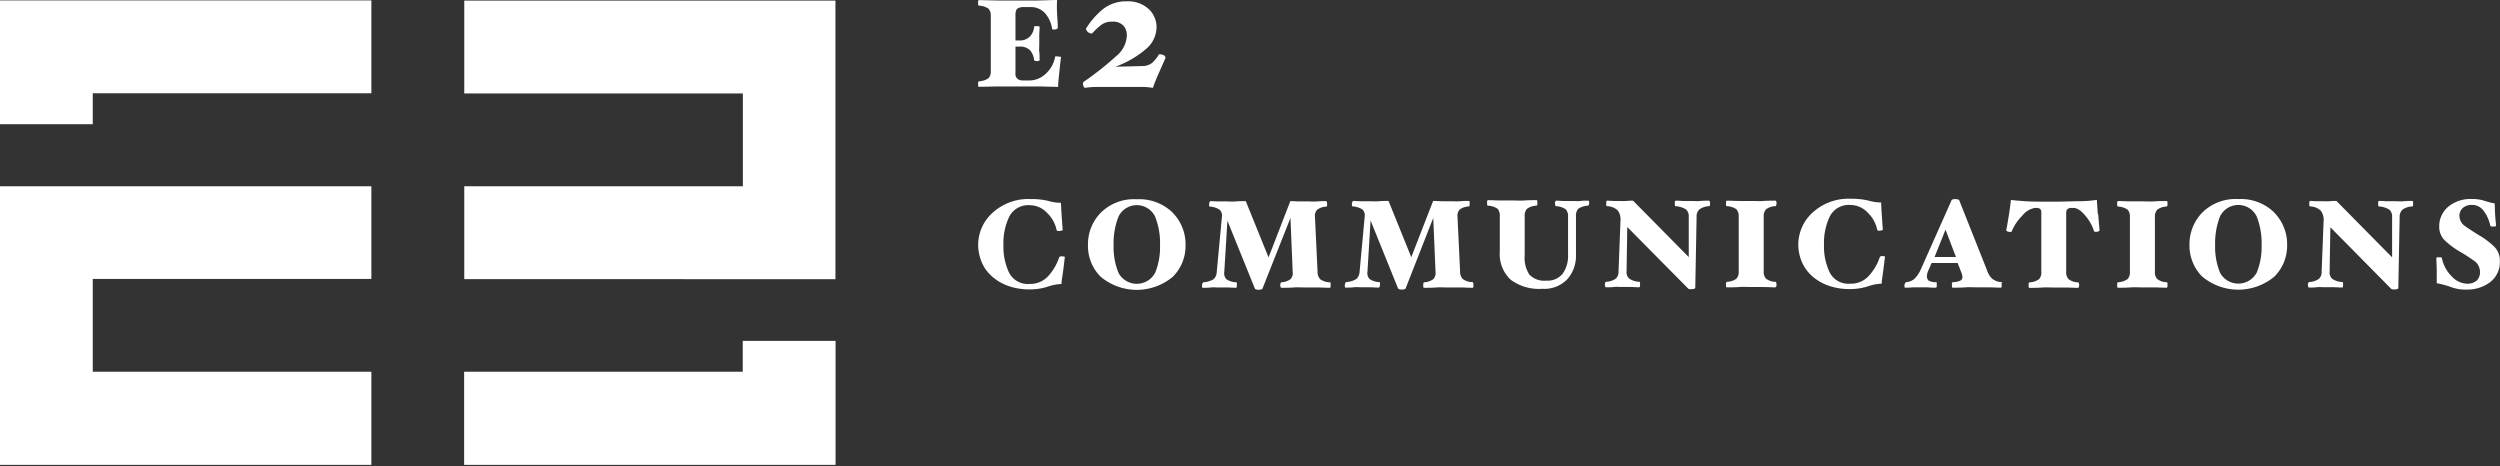 <svg xmlns="http://www.w3.org/2000/svg" width="1309" height="244" fill="none"><rect width="100%" height="100%" fill="#333333" stroke="none"/><path fill="#fff" fill-rule="evenodd" d="M609.017 28.778c.376.17.732.38 1.061.63l-.232.133c.431.331.431.596.431.762-.325.721-.704 1.587-1.148 2.6a513.674 513.674 0 0 1-2.167 4.893c-1.492 3.316-2.586 6.067-3.316 8.222a33.561 33.561 0 0 0-5.536-.497h-23.341a41.942 41.942 0 0 0-6.631.464c-.232 0-.497-.232-.73-.696a3.12 3.12 0 0 1-.364-1.392 1.128 1.128 0 0 1 0-.498l.199-.43a164.686 164.686 0 0 0 17.638-13.959 14.582 14.582 0 0 0 5.139-10.41 7.654 7.654 0 0 0-1.824-5.206 7.52 7.52 0 0 0-5.835-2.055 9.153 9.153 0 0 0-5.802 1.724 40.25 40.25 0 0 0-4.674 4.376 1.232 1.232 0 0 1-1.028 0 3.12 3.12 0 0 1-1.194-.63 3.328 3.328 0 0 1-.763-.961c-.265-.398-.265-.696-.265-.862a39.791 39.791 0 0 1 9.118-10.378A19.46 19.46 0 0 1 590.086.696a15.882 15.882 0 0 1 11.273 3.946 12.901 12.901 0 0 1 4.21 9.68 15.185 15.185 0 0 1-4.973 10.875 52.516 52.516 0 0 1-16.577 9.748l14.389-.365a8.389 8.389 0 0 0 4.741-1.558 18.398 18.398 0 0 0 3.548-4.343c.033-.232.364-.232.961-.232a3.3 3.3 0 0 1 1.359.331Zm-55.566.763c.477-.013.952.077 1.392.265l.066-.265c.597.165.597.397.597.63a326.96 326.96 0 0 0-.862 7.758c-.058.595-.119 1.18-.179 1.756-.215 2.056-.418 3.99-.418 5.803l-10.344-.232h-20.721l-10.477.199c-.133 0-.332-.2-.332-.53a2.45 2.45 0 0 1 0-.896 2.588 2.588 0 0 1 0-.895c.1-.332.332-.564.332-.564a9.247 9.247 0 0 0 5.105-1.657 5.166 5.166 0 0 0 1.161-3.846V8.42a5.307 5.307 0 0 0-1.161-3.846 9.546 9.546 0 0 0-5.105-1.624c-.133-.067-.332-.232-.332-.597a2.314 2.314 0 0 1 0-.862 2.632 2.632 0 0 1 0-.928c.1-.332.332-.53.332-.53l9.946.231h20.589c2.084-.032 3.973-.095 5.669-.151 1.813-.06 3.404-.114 4.775-.114a63.663 63.663 0 0 0 0 6.962c.046.991.105 1.949.162 2.872.105 1.704.202 3.292.202 4.754 0 .199-.199.365-.497.564a2.652 2.652 0 0 1-1.359.298c-.253.037-.51.037-.763 0l-.331-.265a15.884 15.884 0 0 0-3.316-7.792 9.944 9.944 0 0 0-8.189-3.68h-3.912a5.437 5.437 0 0 0-2.553.663c-.829.564-1.227 1.625-1.227 3.316v13.494h2.188a7.156 7.156 0 0 0 5.239-1.956 7.996 7.996 0 0 0 2.321-5.14c0-.132.165-.364.53-.364.296-.05.599-.05.895 0 .318-.064.644-.064.962 0 .331.1.497.365.497.365 0 .822-.044 1.627-.087 2.404-.04.728-.079 1.432-.079 2.105v4.31c0 .52-.019 1.028-.038 1.525-.036.96-.071 1.878.038 2.752.166 1.326.166 2.752.166 4.31 0 .166-.166.364-.497.364a3.319 3.319 0 0 1-.962.166 3.06 3.06 0 0 1-.829-.166c-.364-.099-.596-.198-.596-.364a8.854 8.854 0 0 0-2.189-5.239 7.195 7.195 0 0 0-5.371-1.856h-2.188v13.891a3.317 3.317 0 0 0 1.227 3.117c.766.476 1.65.729 2.553.73h3.315a12.564 12.564 0 0 0 8.819-3.581 15.645 15.645 0 0 0 4.841-8.82c0-.132.099-.198.298-.198.231-.036.466-.036.697 0Zm735.229 86.733c.58.976 1.4 1.786 2.39 2.353h-.1c.55.361 1.12.74 1.71 1.13 1.74 1.149 3.63 2.398 5.68 3.611a40.526 40.526 0 0 1 7.26 5.437 10.425 10.425 0 0 1 2.54 3.632c.57 1.379.83 2.866.78 4.358a13.35 13.35 0 0 1-1.21 6.035 13.25 13.25 0 0 1-3.8 4.84 19.885 19.885 0 0 1-12.56 3.945c-2.72.082-5.42-.356-7.96-1.293a44.8 44.8 0 0 0-7.53-2.022v-6.266c0-1.4-.05-2.714-.11-3.938-.04-1.067-.09-2.065-.09-2.992 0-.132.2-.364.57-.364.32-.044.64-.044.96 0 .28-.051.58-.051.86 0 .33.088.5.221.5.397a18.465 18.465 0 0 0 5.2 9.615 11.35 11.35 0 0 0 7.63 3.78 7.564 7.564 0 0 0 5.47-1.658c.56-.608 1-1.324 1.29-2.104.28-.78.41-1.609.37-2.438a7.179 7.179 0 0 0-.9-3.39 7.079 7.079 0 0 0-2.42-2.545 86.76 86.76 0 0 0-7.33-4.708 42.248 42.248 0 0 1-7.39-5.437 10.03 10.03 0 0 1-2.51-3.48 9.978 9.978 0 0 1-.8-4.212c-.03-1.935.37-3.852 1.17-5.616a13.248 13.248 0 0 1 3.43-4.595 18.246 18.246 0 0 1 12.64-4.145 20.19 20.19 0 0 1 6.2.862c1.84.627 3.72 1.115 5.63 1.459l.01.316c.03 1.493.07 3.265.19 5.586.06 1.145.16 2.143.24 3.035.11 1.045.19 1.944.19 2.767 0 .132-.2.364-.56.364-.29.033-.58.033-.86 0a4.38 4.38 0 0 1-.93 0 .906.906 0 0 1-.34-.139.996.996 0 0 1-.26-.258 19.44 19.44 0 0 0-3.65-7.991 7.38 7.38 0 0 0-5.93-2.917 6.991 6.991 0 0 0-4.84 1.624 5.433 5.433 0 0 0-1.76 4.145c.03 1.134.35 2.242.93 3.217Zm-30-10.909c1.49-.166 2.98-.166 4.4-.166.17 0 .37.166.37.497h.03c.05.319.05.643 0 .962.04.286.04.575 0 .862-.1.365-.2.563-.36.563a9.718 9.718 0 0 0-5.11 1.625c-.52.492-.93 1.09-1.19 1.754-.27.663-.4 1.377-.37 2.092l-.69 37.299c0 .132-.14.265-.4.431-.45.189-.94.268-1.43.232-.41.038-.84.038-1.26 0-.3-.049-.58-.201-.79-.431l-31.7-32.094-.39 23.208c-.09.701 0 1.41.24 2.072.24.663.63 1.259 1.15 1.741a10.109 10.109 0 0 0 5.27 1.658c.16 0 .36.166.36.497.07.317.07.645 0 .962.06.296.06.599 0 .895-.1.331-.36.53-.36.53-.84 0-1.67-.044-2.46-.087-.74-.04-1.45-.078-2.12-.078h-4.37c-.54 0-1.06-.02-1.56-.039-.98-.036-1.91-.071-2.79.039-1.32.165-2.71.165-4.21.165-.13 0-.36-.199-.36-.53-.1-.289-.15-.591-.17-.895 0-.331.07-.658.2-.962.13-.265.4-.497.4-.497a9.192 9.192 0 0 0 5.14-1.658 4.71 4.71 0 0 0 1.16-1.74c.26-.66.36-1.368.3-2.073l1.03-26.523a7.827 7.827 0 0 0-1.46-5.338 8.403 8.403 0 0 0-5.67-2.255c-.14-.066-.33-.232-.33-.596a2.31 2.31 0 0 1 0-.829 3.104 3.104 0 0 1 0-.962c.13-.331.36-.497.36-.497.47 0 .98.035 1.53.072.67.045 1.39.094 2.18.094h3.52c.98.053 1.97.053 2.95 0 1.2-.119 2.41-.174 3.61-.166l29.18 29.541v-21.186a4.611 4.611 0 0 0-.32-2.11 4.618 4.618 0 0 0-1.24-1.736 11.81 11.81 0 0 0-5.37-1.625.55.55 0 0 1-.33-.53c-.07-.295-.07-.6 0-.895a2.593 2.593 0 0 1 0-.962c.1-.331.33-.497.33-.497.94 0 1.8.049 2.59.094.65.038 1.24.072 1.79.072h4.07c.52 0 1.05.018 1.57.037 1.04.037 2.08.073 3.08-.037Zm-81.13 41.607a10.94 10.94 0 0 0 4.01-4.143v.067a35.848 35.848 0 0 0 2.62-14.688 37.648 37.648 0 0 0-2.62-14.952 10.684 10.684 0 0 0-15.2-4.331 10.641 10.641 0 0 0-3.93 4.331 38.429 38.429 0 0 0-2.59 14.886 36.005 36.005 0 0 0 2.59 14.687 10.915 10.915 0 0 0 4 4.143c1.69.996 3.61 1.522 5.56 1.522a10.9 10.9 0 0 0 5.56-1.522Zm4.57-41.192a24.949 24.949 0 0 1 8.65 5.453h-.06a23.526 23.526 0 0 1 5.13 7.796 23.462 23.462 0 0 1 1.7 9.179 22.854 22.854 0 0 1-6.63 16.577 29.483 29.483 0 0 1-18.93 6.884c-6.93 0-13.63-2.437-18.93-6.884a22.583 22.583 0 0 1-5-7.615 22.908 22.908 0 0 1-1.64-8.962 23.694 23.694 0 0 1 6.64-16.842 24.683 24.683 0 0 1 8.71-5.595 24.737 24.737 0 0 1 10.25-1.533c3.44-.187 6.88.338 10.11 1.542Zm-47.61 41.989c.13 0 .37.166.37.564.03.297.03.598 0 .895.04.319.04.643 0 .962-.14.298-.37.464-.37.464-1.08 0-2.14-.042-3.21-.083a81.876 81.876 0 0 0-3.22-.083h-6.23c-.66 0-1.3-.018-1.96-.036-1.34-.037-2.73-.075-4.31.036-2.35.166-4.51.166-6.63.166-.13 0-.37-.199-.37-.531a3.353 3.353 0 0 1 0-.895 4.14 4.14 0 0 1 0-.862c.1-.365.37-.597.37-.597a9.203 9.203 0 0 0 5.07-1.657c.45-.524.78-1.131.98-1.786.21-.655.28-1.344.22-2.027V113.62a5.315 5.315 0 0 0-1.2-3.846 9.537 9.537 0 0 0-5.07-1.624.645.645 0 0 1-.37-.597 3.83 3.83 0 0 1 0-.829 3.863 3.863 0 0 1 0-.961.95.95 0 0 1 .37-.498c1.16 0 2.3.043 3.41.085 1.09.041 2.16.081 3.22.081h6.27c.65 0 1.31.018 1.99.036 1.38.037 2.79.075 4.24-.036 2.15-.166 4.28-.166 6.43-.166.13 0 .37.166.37.498.04.318.04.642 0 .961.03.287.03.576 0 .862-.14.365-.37.564-.37.564-1.77.016-3.5.583-4.94 1.624a5.025 5.025 0 0 0-1.02 1.794c-.22.661-.3 1.359-.24 2.052v28.679c-.06.688.02 1.382.23 2.038.22.656.57 1.26 1.03 1.775a8.099 8.099 0 0 0 4.94 1.657Zm-36.6-43.1c.13 2.055.3 4.575.5 7.426l.2-.033c.23 2.884.46 5.703.72 8.454a.671.671 0 0 1-.16.355c-.09.1-.2.173-.33.209-.35.207-.76.311-1.16.298h-.7a1.111 1.111 0 0 1-.53-.232 21.925 21.925 0 0 0-4.34-7.924c-2.29-2.884-4.45-4.343-6.43-4.343h-1a3.29 3.29 0 0 0-2.15.597 2.54 2.54 0 0 0-.53.912c-.12.335-.16.69-.14 1.044v30.933c-.05.688.03 1.38.24 2.035.22.655.57 1.26 1.02 1.778a8.335 8.335 0 0 0 5.01 1.658c.16 0 .36.165.36.563.11.287.17.59.17.895 0 .307-.06.61-.17.896-.1.331-.2.53-.36.53-1.01 0-2.03-.04-3.08-.08a83.028 83.028 0 0 0-3.32-.086h-6.27c-.65 0-1.29-.018-1.95-.036-1.34-.037-2.73-.075-4.31.036-2.36.166-4.51.166-6.63.166-.14 0-.37-.199-.37-.53a3.36 3.36 0 0 1 0-.896 4.14 4.14 0 0 1 0-.862c.1-.364.37-.596.37-.596a9.143 9.143 0 0 0 5.07-1.658 5.11 5.11 0 0 0 .98-1.786c.21-.655.28-1.344.21-2.027v-30.933a2.78 2.78 0 0 0-.59-2.022 3.323 3.323 0 0 0-2.19-.531h-.53a10.584 10.584 0 0 0-6.63 4.012 24.704 24.704 0 0 0-5.54 8.255c-.07.266-.2.266-.5.266h-.66c-.41.003-.81-.1-1.16-.299-.37-.132-.56-.365-.56-.563.43-2.189.89-4.874 1.39-8.024.49-3.149.86-5.802 1.06-7.857 1.15.2 2.77.324 4.9.487.69.053 1.43.111 2.23.176 3.25.265 8.32.265 15.24.265h.01c3.27 0 6.23-.081 8.9-.153 2.17-.059 4.15-.112 5.92-.112 2.61-.065 5.21-.286 7.79-.663Zm-79.24 15.582-5.74 14.323h11.21l-5.47-14.323Zm29.34 27.485c.1 0 .23.166.4.564h-.56c.14.279.21.584.23.895.05.296.05.599 0 .895-.1.332-.37.531-.37.531-1.02 0-2.06-.041-3.11-.082a82.38 82.38 0 0 0-3.22-.084h-5.87c-.66 0-1.33-.018-2.02-.036-1.42-.037-2.9-.076-4.44.036-2.29.166-4.51.166-6.63.166-.17 0-.37-.166-.37-.465a3.863 3.863 0 0 1 0-.961c0-.072-.01-.147-.02-.228-.02-.178-.05-.383.02-.634.1-.365.3-.597.3-.597a9.645 9.645 0 0 0 4.14-.829c.34-.192.61-.474.79-.814.19-.34.27-.724.24-1.109a5.161 5.161 0 0 0-.2-1.293c-.15-.484-.33-.96-.53-1.425l-1.75-4.576h-13.66l-1.63 3.78c-.06.164-.14.328-.21.491-.19.431-.39.857-.39 1.266-.14.45-.22.919-.23 1.393-.01.797.26 1.574.77 2.188a6.956 6.956 0 0 0 4.14.928c.23 0 .23.166.23.564.03.298.03.597 0 .895.05.319.05.642 0 .961-.13.299-.36.465-.36.465-1.46.029-2.93-.027-4.38-.166h-7.96c-1.27.13-2.559.185-3.843.166-.132 0-.331-.199-.331-.564a3.273 3.273 0 0 1 0-.862 1.89 1.89 0 0 1 .298-.862c.199-.365.498-.597.498-.597a7.491 7.491 0 0 0 4.378-1.691 16.75 16.75 0 0 0 3.31-4.84l16.22-36.47c0-.1.26-.332.69-.332.41-.104.84-.159 1.26-.165.42.01.83.066 1.23.165.27.033.53.149.73.332l14.49 36.47c.5 1.792 1.47 3.417 2.81 4.708a8.367 8.367 0 0 0 4.91 1.823Zm-62.018-13.631c.174.047.385.104.618.104l-.199-.166c.364.133.563.365.563.365a624.394 624.394 0 0 1-.928 7.493c-.117.912-.24 1.762-.354 2.548-.242 1.67-.442 3.045-.442 4.083a24.762 24.762 0 0 0-7.294 1.426 30.46 30.46 0 0 1-9.316 1.392 32.486 32.486 0 0 1-11.803-1.989 25.153 25.153 0 0 1-8.521-5.272 21.009 21.009 0 0 1-5.072-7.46 23.726 23.726 0 0 1-1.658-8.752 22.739 22.739 0 0 1 7.493-16.578 27.791 27.791 0 0 1 20.091-7.227 37.068 37.068 0 0 1 9.151.961c2.155.631 4.386.966 6.631.995l.038.799a209.2 209.2 0 0 0 .36 6.263c.177 2.564.342 4.951.497 7.161 0 .133-.199.332-.563.332a3.317 3.317 0 0 1-1.061.199 2.326 2.326 0 0 1-.763 0 .869.869 0 0 1-.53-.398 17.117 17.117 0 0 0-4.874-8.919 12.5 12.5 0 0 0-9.151-4.144 11.168 11.168 0 0 0-10.775 5.901 32.17 32.17 0 0 0-3.084 14.953 31.303 31.303 0 0 0 3.051 14.588 10.903 10.903 0 0 0 10.576 5.769 12.528 12.528 0 0 0 9.946-4.211 27.51 27.51 0 0 0 5.67-9.747.574.574 0 0 1 .564-.365c.267-.093.546-.149.828-.166.083 0 .188.029.311.062Zm-56.309 13.465c.133 0 .365.166.365.564.092.29.148.591.166.895-.012.327-.068.65-.166.962-.132.298-.365.464-.365.464a81.61 81.61 0 0 1-3.191-.083c-1.077-.041-2.159-.083-3.24-.083h-6.234c-.652 0-1.297-.018-1.953-.036-1.344-.037-2.731-.075-4.313.036-2.354.166-4.509.166-6.631.166-.132 0-.364-.199-.364-.531a3.272 3.272 0 0 1 0-.895 3.454 3.454 0 0 1 0-.862 1.79 1.79 0 0 1 .364-.597 9.116 9.116 0 0 0 5.073-1.657 5.148 5.148 0 0 0 1.194-3.813v-28.679a5.306 5.306 0 0 0-1.194-3.846 9.42 9.42 0 0 0-5.073-1.624.637.637 0 0 1-.364-.597 3.286 3.286 0 0 1 0-.829 3.596 3.596 0 0 1 0-.961c.132-.332.364-.498.364-.498 1.161 0 2.297.043 3.415.085a85.43 85.43 0 0 0 3.216.081h6.266c.654 0 1.318.018 1.992.036 1.377.037 2.794.076 4.242-.036 2.155-.166 4.31-.166 6.431-.166.133 0 .365.166.365.498.102.31.158.634.166.961a3.776 3.776 0 0 1-.166.862 1.436 1.436 0 0 1-.365.564 8.787 8.787 0 0 0-4.973 1.624 5.281 5.281 0 0 0-1.226 3.846V142.1a5.11 5.11 0 0 0 1.226 3.813 8.29 8.29 0 0 0 4.973 1.657Zm-34.878-42.504c.133 0 .365.166.365.498h.198c.047.319.047.642 0 .961.033.287.033.576 0 .862-.099.365-.364.564-.364.564a9.678 9.678 0 0 0-5.106 1.624 4.777 4.777 0 0 0-1.558 3.846l-.696 37.299c0 .133-.133.265-.431.431-.439.19-.917.27-1.393.232-.408.04-.819.04-1.227 0a1.1 1.1 0 0 1-.795-.431l-31.762-32.093-.365 23.208c-.09.7-.011 1.412.231 2.076a4.422 4.422 0 0 0 1.162 1.737 10.108 10.108 0 0 0 5.271 1.657c.133 0 .365.166.365.498.05.318.05.643 0 .961.04.297.04.598 0 .895-.1.332-.365.531-.365.531a44.34 44.34 0 0 1-2.487-.089c-.726-.039-1.422-.077-2.088-.077h-4.377a41.51 41.51 0 0 1-1.561-.038c-.978-.037-1.909-.071-2.782.038-1.326.166-2.752.166-4.21.166-.133 0-.365-.199-.365-.531a3.322 3.322 0 0 1-.166-.895c.002-.33.069-.657.199-.961a.8.8 0 0 1 .398-.498 9.287 9.287 0 0 0 5.139-1.657 4.714 4.714 0 0 0 1.425-3.813l1.028-26.524a7.826 7.826 0 0 0-1.425-5.338 8.39 8.39 0 0 0-5.67-2.254c-.132-.066-.331-.232-.331-.597a3.028 3.028 0 0 1 0-.829 2.429 2.429 0 0 1 0-.961.95.95 0 0 1 .364-.498c.488 0 1.073.038 1.688.077.68.043 1.397.089 2.059.089h3.315c.983.053 1.968.053 2.951 0a34.61 34.61 0 0 1 3.614-.166l29.176 29.541v-21.186a4.572 4.572 0 0 0-1.559-3.846 11.936 11.936 0 0 0-5.338-1.624c-.165-.066-.364-.199-.364-.531a2.143 2.143 0 0 1 0-.895 2.63 2.63 0 0 1 0-.961.95.95 0 0 1 .364-.498c.892 0 1.716.048 2.478.093.656.038 1.265.073 1.833.073h4.078c.52 0 1.041.019 1.56.037 1.036.037 2.066.074 3.081-.037 1.525-.166 3.017-.166 4.443-.166Zm-63.126 0c.133 0 .365.166.365.498l-.1-.266c.114.308.171.634.166.962a2.543 2.543 0 0 1-.166.862 1.124 1.124 0 0 1-.365.564 9.939 9.939 0 0 0-5.105 1.558 5.083 5.083 0 0 0-1.059 1.82 5.082 5.082 0 0 0-.234 2.092v20.556a18.405 18.405 0 0 1-4.377 12.3 16.566 16.566 0 0 1-13.262 5.205 24.862 24.862 0 0 1-16.577-4.774 18.368 18.368 0 0 1-5.669-14.787v-18.5a5.305 5.305 0 0 0-1.194-3.846 9.416 9.416 0 0 0-5.072-1.624.637.637 0 0 1-.365-.597 3.028 3.028 0 0 1 0-.829 3.522 3.522 0 0 1 0-.962 1.2 1.2 0 0 1 .365-.497c1.14 0 2.271.043 3.39.084 1.094.041 2.175.082 3.241.082h6.233c.652 0 1.315.018 1.989.036 1.381.037 2.806.075 4.277-.036 2.188-.166 4.343-.166 6.432-.166.132 0 .331.166.331.497.059.318.059.644 0 .962.049.285.049.577 0 .862-.066.365-.331.564-.331.564a8.957 8.957 0 0 0-5.04 1.624 5.281 5.281 0 0 0-1.226 3.846v20.688a15.983 15.983 0 0 0 2.453 9.947 10.836 10.836 0 0 0 8.885 3.149 10.148 10.148 0 0 0 8.587-3.68 16.273 16.273 0 0 0 2.785-9.946v-19.893a5.166 5.166 0 0 0-1.26-3.846 9.743 9.743 0 0 0-5.072-1.624.636.636 0 0 1-.365-.597 2.489 2.489 0 0 1 0-1.79c.133-.332.365-.498.365-.498.742 0 1.459.043 2.163.086.679.04 1.347.08 2.014.08h4.31c.523 0 1.03.02 1.523.039.945.036 1.838.07 2.688-.039 1.293-.166 2.719-.166 4.277-.166Zm-60.706 42.637c.133 0 .365.166.365.564l.132.099c.036.297.036.598 0 .895.026.298.026.598 0 .895a1.22 1.22 0 0 1-.331.531c-1.111 0-2.213-.042-3.316-.083-1.102-.041-2.204-.083-3.315-.083h-6.332c-.656 0-1.319-.018-1.99-.036-1.363-.037-2.755-.075-4.177.036-2.122.166-4.244.166-6.366.166-.133 0-.398-.166-.398-.464a2.681 2.681 0 0 1 0-.962 3.36 3.36 0 0 1 0-.862c.133-.364.365-.596.365-.596a8.49 8.49 0 0 0 4.874-1.658 4.615 4.615 0 0 0 1.16-3.813l-1.194-28.214-14.488 36.967c-.033.099-.265.331-.63.331a4.141 4.141 0 0 1-1.326.199 3.644 3.644 0 0 1-1.393-.199 1.902 1.902 0 0 1-.563-.331l-14.423-35.641-1.624 26.789a4.522 4.522 0 0 0 1.127 3.879 9.625 9.625 0 0 0 5.139 1.591c.133 0 .298.166.298.564.026.298.026.597 0 .895a3.795 3.795 0 0 1-.198.961 1.156 1.156 0 0 1-.398.464c-.87 0-1.704-.045-2.496-.089-.717-.039-1.4-.076-2.046-.076h-4.344c-.517 0-1.027-.019-1.527-.038-.976-.037-1.918-.072-2.816.038-1.359.165-2.785.165-4.244.165-.132 0-.331-.198-.331-.563a3.273 3.273 0 0 1 0-.862 2.051 2.051 0 0 1 .232-.962c.166-.265.431-.497.431-.497a11.52 11.52 0 0 0 5.305-1.591 5.49 5.49 0 0 0 1.757-3.879l2.652-28.679a4.307 4.307 0 0 0-1.16-3.846 10.256 10.256 0 0 0-5.172-1.625c-.166-.066-.332-.232-.332-.596a3.028 3.028 0 0 1 0-.829c.014-.333.093-.659.232-.962.166-.331.431-.497.431-.497.459 0 .999.031 1.612.066.802.046 1.73.1 2.765.1h4.144c.372 0 .781.015 1.227.032 1.022.038 2.238.083 3.647-.032 2.022-.166 3.713-.166 5.105-.166l11.903 29.474 11.438-29.474c.817 0 1.65.04 2.495.081.87.042 1.753.085 2.644.085h4.343c.42 0 .86.016 1.322.034.997.038 2.096.079 3.32-.034 1.79-.166 3.315-.166 4.608-.166.166 0 .365.166.365.497.059.318.059.644 0 .962.038.286.038.576 0 .862-.099.365-.331.563-.331.563a8.594 8.594 0 0 0-4.841 1.625 4.748 4.748 0 0 0-1.16 3.846l1.359 28.679a5.432 5.432 0 0 0 1.359 3.812 8.317 8.317 0 0 0 5.106 1.658Zm-74.631.1c.133 0 .365.165.365.563.036.297.036.598 0 .895.055.296.055.6 0 .895-.066.332-.298.531-.298.531-1.132 0-2.238-.042-3.34-.083a85.432 85.432 0 0 0-3.291-.083h-6.333c-.656 0-1.319-.018-1.989-.036-1.363-.037-2.755-.075-4.177.036-2.122.166-4.244.166-6.366.166-.133 0-.398-.166-.398-.464a2.76 2.76 0 0 1-.199-.962c.019-.293.075-.583.166-.862.133-.364.365-.596.365-.596a8.487 8.487 0 0 0 4.873-1.658 4.504 4.504 0 0 0 1.128-3.813l-1.161-28.214L661 151.184c-.034.1-.265.332-.663.332a3.944 3.944 0 0 1-1.293.199 3.895 3.895 0 0 1-1.393-.199 1.89 1.89 0 0 1-.564-.332l-14.422-35.641-1.624 26.789a4.501 4.501 0 0 0 1.127 3.879 9.618 9.618 0 0 0 5.139 1.592c.298 0 .298.165.298.563.029.298.029.598 0 .895.043.319.043.643 0 .962a1.156 1.156 0 0 1-.398.464c-.869 0-1.703-.046-2.495-.089-.717-.039-1.401-.077-2.047-.077h-4.343a40.16 40.16 0 0 1-1.528-.038c-.975-.036-1.917-.071-2.815.038-1.359.166-2.785.166-4.244.166-.133 0-.331-.199-.331-.564a3.273 3.273 0 0 1 0-.862 2.038 2.038 0 0 1 .232-.961c.165-.265.431-.497.431-.497a11.809 11.809 0 0 0 5.337-1.592 5.334 5.334 0 0 0 1.691-3.879l2.686-28.679a4.214 4.214 0 0 0-1.194-3.846 9.942 9.942 0 0 0-5.139-1.624c-.331-.066-.331-.232-.331-.597a3.028 3.028 0 0 1 0-.829c.014-.332.093-.659.232-.961.133-.332.431-.498.431-.498.459 0 .999.032 1.611.067.803.046 1.731.099 2.765.099h4.145c.372 0 .781.016 1.226.032 1.023.038 2.239.084 3.647-.032 2.023-.165 3.714-.166 5.106-.166l11.936 29.475 11.405-29.475c.895 0 1.724.042 2.553.083.829.042 1.657.083 2.553.083h4.376c.407 0 .837.017 1.291.034.988.038 2.091.08 3.318-.034 1.79-.165 3.348-.166 4.641-.166.133 0 .365.166.365.498.114.307.17.633.166.961.023.287.023.575 0 .862l-.014.038c-.124.341-.191.526-.351.526a8.927 8.927 0 0 0-4.874 1.624 4.85 4.85 0 0 0-1.127 3.846l1.359 28.679a5.574 5.574 0 0 0 1.326 3.813 8.524 8.524 0 0 0 5.139 1.658Zm-95.568-.728a10.876 10.876 0 0 0 3.996-4.146v.066a35.213 35.213 0 0 0 2.619-14.687 36.861 36.861 0 0 0-2.619-14.953 10.647 10.647 0 0 0-9.549-5.942 10.638 10.638 0 0 0-9.548 5.942 37.65 37.65 0 0 0-2.586 14.886 35.434 35.434 0 0 0 2.586 14.688 10.869 10.869 0 0 0 9.548 5.67c1.955 0 3.873-.526 5.553-1.524Zm4.576-41.2a25.107 25.107 0 0 1 8.67 5.458h-.066a23.468 23.468 0 0 1 6.796 16.975 22.8 22.8 0 0 1-6.631 16.577 29.439 29.439 0 0 1-37.829 0 22.755 22.755 0 0 1-6.631-16.577 23.57 23.57 0 0 1 6.631-16.843 24.644 24.644 0 0 1 18.931-7.128 25.115 25.115 0 0 1 10.129 1.538Zm-49.052 28.363c.165.047.364.104.597.104l.066-.133c.398.133.597.365.597.365-.106.807-.212 1.71-.326 2.684a217.619 217.619 0 0 1-.602 4.809c-.111.793-.224 1.541-.33 2.239-.275 1.81-.499 3.291-.499 4.392a24.955 24.955 0 0 0-7.294 1.425 30.316 30.316 0 0 1-9.317 1.393 32.354 32.354 0 0 1-11.77-1.989 25.14 25.14 0 0 1-8.52-5.272 20.188 20.188 0 0 1-5.073-7.46 23.755 23.755 0 0 1-1.658-8.753 22.61 22.61 0 0 1 7.493-16.577 27.656 27.656 0 0 1 20.059-7.227 36.587 36.587 0 0 1 9.15.961c2.156.629 4.386.963 6.631.995l.04.852c.088 1.877.186 3.969.358 6.21.079 1.026.148 2.02.214 2.983.101 1.465.197 2.858.317 4.178 0 .133-.199.331-.597.331a3.302 3.302 0 0 1-1.293.166 2.292 2.292 0 0 1-.73 0 1.056 1.056 0 0 1-.563-.398 17.104 17.104 0 0 0-4.874-8.918 12.437 12.437 0 0 0-9.117-4.144 11.138 11.138 0 0 0-10.776 5.901 32.167 32.167 0 0 0-3.083 14.953 31.736 31.736 0 0 0 3.017 14.588 10.975 10.975 0 0 0 10.576 5.769 12.679 12.679 0 0 0 9.947-4.211 27.532 27.532 0 0 0 5.669-9.747c.033-.166.232-.365.564-.365a2.79 2.79 0 0 1 .829-.166c.082 0 .181.028.298.062Z" clip-rule="evenodd"/><path fill="#fff" d="M48.571 48.837h145.88V.199H0v64.817h48.571v-16.18Zm0 194.583h145.88v-48.77H48.571v-48.605h145.88V97.54H0v145.88h48.571Zm340.264-97.242h48.605V.298H243.088v48.638h145.88V97.54h-145.88v48.605l145.747.033Zm48.671 97.242v-64.95h-48.604v16.18h-145.88v48.77h194.484Z"/></svg>